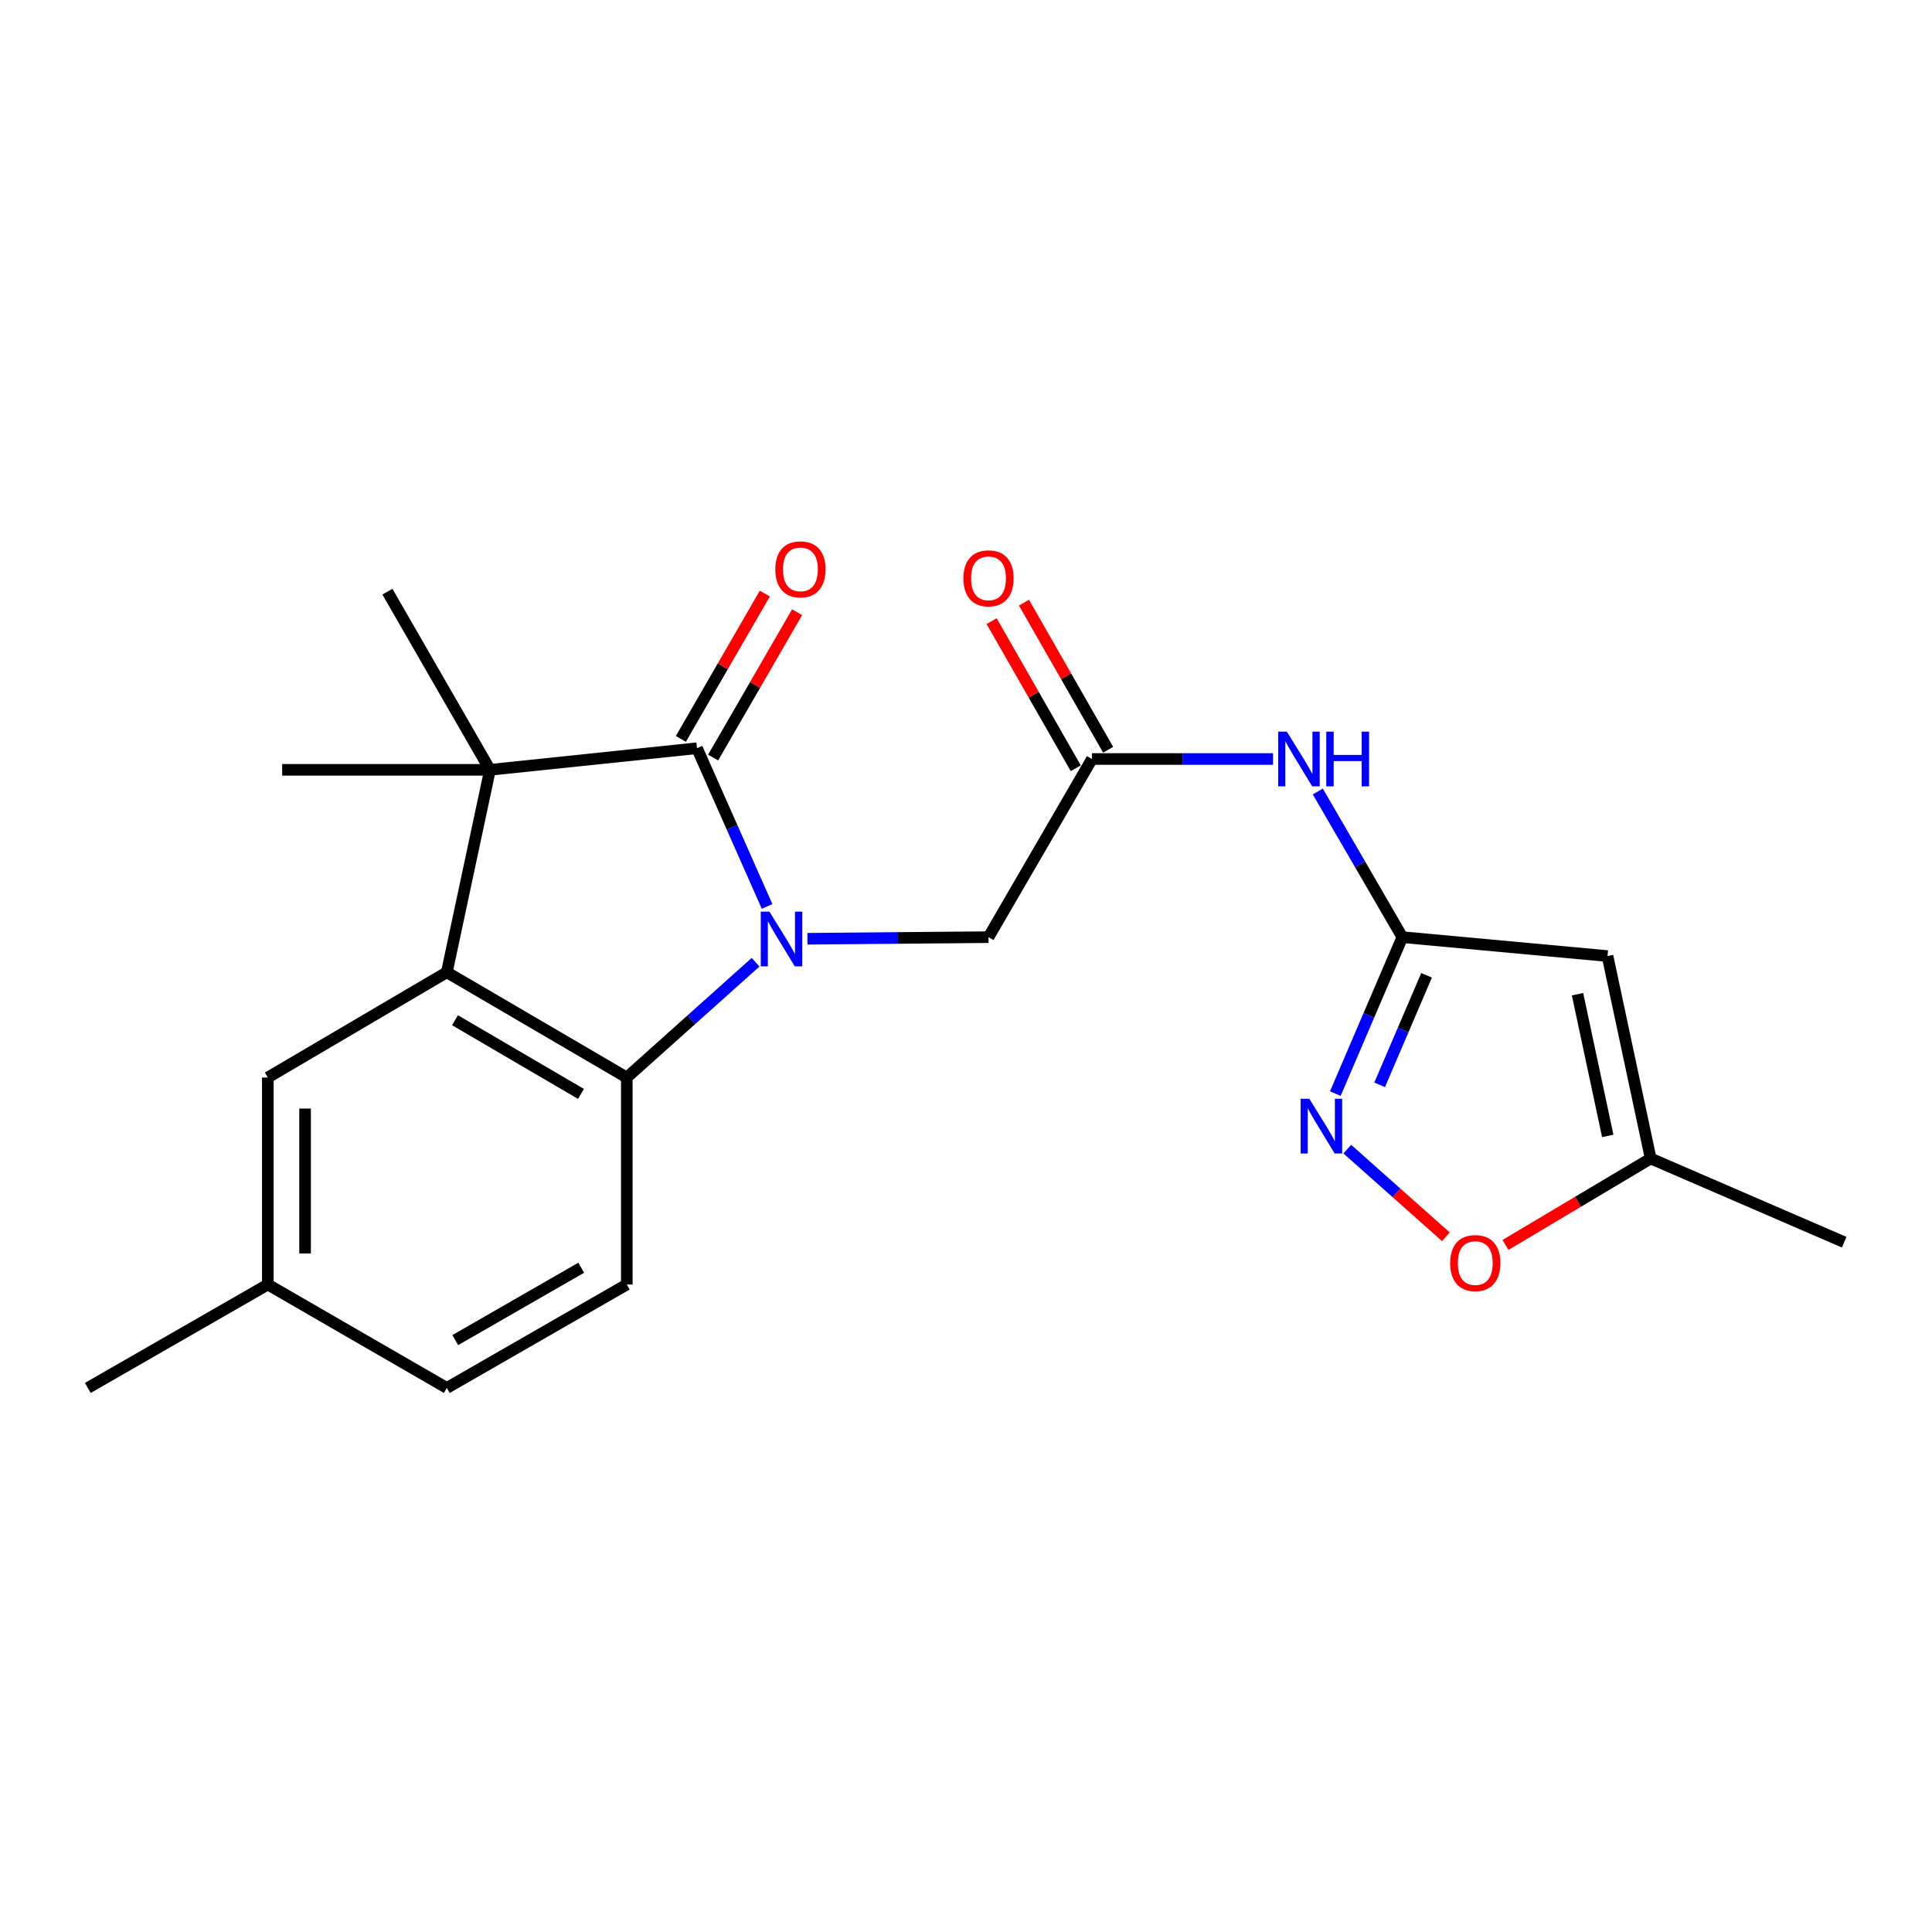 <?xml version='1.0' encoding='iso-8859-1'?>
<svg version='1.1' baseProfile='full'
              xmlns='http://www.w3.org/2000/svg'
                      xmlns:rdkit='http://www.rdkit.org/xml'
                      xmlns:xlink='http://www.w3.org/1999/xlink'
                  xml:space='preserve'
width='1000px' height='1000px' viewBox='0 0 1000 1000'>
<!-- END OF HEADER -->
<rect style='opacity:1.0;fill:#FFFFFF;stroke:none' width='1000' height='1000' x='0' y='0'> </rect>
<path class='bond-0' d='M 397.042,469.164 L 378.904,428.221' style='fill:none;fill-rule:evenodd;stroke:#0000FF;stroke-width:6px;stroke-linecap:butt;stroke-linejoin:miter;stroke-opacity:1' />
<path class='bond-0' d='M 378.904,428.221 L 360.766,387.277' style='fill:none;fill-rule:evenodd;stroke:#000000;stroke-width:6px;stroke-linecap:butt;stroke-linejoin:miter;stroke-opacity:1' />
<path class='bond-3' d='M 391.084,498.046 L 357.756,527.886' style='fill:none;fill-rule:evenodd;stroke:#0000FF;stroke-width:6px;stroke-linecap:butt;stroke-linejoin:miter;stroke-opacity:1' />
<path class='bond-3' d='M 357.756,527.886 L 324.427,557.726' style='fill:none;fill-rule:evenodd;stroke:#000000;stroke-width:6px;stroke-linecap:butt;stroke-linejoin:miter;stroke-opacity:1' />
<path class='bond-10' d='M 417.93,485.905 L 464.791,485.488' style='fill:none;fill-rule:evenodd;stroke:#0000FF;stroke-width:6px;stroke-linecap:butt;stroke-linejoin:miter;stroke-opacity:1' />
<path class='bond-10' d='M 464.791,485.488 L 511.652,485.07' style='fill:none;fill-rule:evenodd;stroke:#000000;stroke-width:6px;stroke-linecap:butt;stroke-linejoin:miter;stroke-opacity:1' />
<path class='bond-1' d='M 360.766,387.277 L 253.625,398.458' style='fill:none;fill-rule:evenodd;stroke:#000000;stroke-width:6px;stroke-linecap:butt;stroke-linejoin:miter;stroke-opacity:1' />
<path class='bond-13' d='M 369.119,392.103 L 390.849,354.492' style='fill:none;fill-rule:evenodd;stroke:#000000;stroke-width:6px;stroke-linecap:butt;stroke-linejoin:miter;stroke-opacity:1' />
<path class='bond-13' d='M 390.849,354.492 L 412.579,316.88' style='fill:none;fill-rule:evenodd;stroke:#FF0000;stroke-width:6px;stroke-linecap:butt;stroke-linejoin:miter;stroke-opacity:1' />
<path class='bond-13' d='M 352.412,382.451 L 374.142,344.839' style='fill:none;fill-rule:evenodd;stroke:#000000;stroke-width:6px;stroke-linecap:butt;stroke-linejoin:miter;stroke-opacity:1' />
<path class='bond-13' d='M 374.142,344.839 L 395.872,307.228' style='fill:none;fill-rule:evenodd;stroke:#FF0000;stroke-width:6px;stroke-linecap:butt;stroke-linejoin:miter;stroke-opacity:1' />
<path class='bond-18' d='M 253.625,398.458 L 146.045,398.458' style='fill:none;fill-rule:evenodd;stroke:#000000;stroke-width:6px;stroke-linecap:butt;stroke-linejoin:miter;stroke-opacity:1' />
<path class='bond-19' d='M 253.625,398.458 L 200.521,306.239' style='fill:none;fill-rule:evenodd;stroke:#000000;stroke-width:6px;stroke-linecap:butt;stroke-linejoin:miter;stroke-opacity:1' />
<path class='bond-22' d='M 253.625,398.458 L 231.275,503.24' style='fill:none;fill-rule:evenodd;stroke:#000000;stroke-width:6px;stroke-linecap:butt;stroke-linejoin:miter;stroke-opacity:1' />
<path class='bond-2' d='M 231.275,503.24 L 324.427,557.726' style='fill:none;fill-rule:evenodd;stroke:#000000;stroke-width:6px;stroke-linecap:butt;stroke-linejoin:miter;stroke-opacity:1' />
<path class='bond-2' d='M 235.506,528.068 L 300.712,566.208' style='fill:none;fill-rule:evenodd;stroke:#000000;stroke-width:6px;stroke-linecap:butt;stroke-linejoin:miter;stroke-opacity:1' />
<path class='bond-14' d='M 231.275,503.24 L 138.617,557.726' style='fill:none;fill-rule:evenodd;stroke:#000000;stroke-width:6px;stroke-linecap:butt;stroke-linejoin:miter;stroke-opacity:1' />
<path class='bond-12' d='M 324.427,557.726 L 324.427,664.867' style='fill:none;fill-rule:evenodd;stroke:#000000;stroke-width:6px;stroke-linecap:butt;stroke-linejoin:miter;stroke-opacity:1' />
<path class='bond-4' d='M 725.858,485.07 L 703.98,447.379' style='fill:none;fill-rule:evenodd;stroke:#000000;stroke-width:6px;stroke-linecap:butt;stroke-linejoin:miter;stroke-opacity:1' />
<path class='bond-4' d='M 703.98,447.379 L 682.102,409.687' style='fill:none;fill-rule:evenodd;stroke:#0000FF;stroke-width:6px;stroke-linecap:butt;stroke-linejoin:miter;stroke-opacity:1' />
<path class='bond-5' d='M 725.858,485.07 L 708.51,525.562' style='fill:none;fill-rule:evenodd;stroke:#000000;stroke-width:6px;stroke-linecap:butt;stroke-linejoin:miter;stroke-opacity:1' />
<path class='bond-5' d='M 708.51,525.562 L 691.162,566.054' style='fill:none;fill-rule:evenodd;stroke:#0000FF;stroke-width:6px;stroke-linecap:butt;stroke-linejoin:miter;stroke-opacity:1' />
<path class='bond-5' d='M 738.389,504.816 L 726.246,533.161' style='fill:none;fill-rule:evenodd;stroke:#000000;stroke-width:6px;stroke-linecap:butt;stroke-linejoin:miter;stroke-opacity:1' />
<path class='bond-5' d='M 726.246,533.161 L 714.102,561.505' style='fill:none;fill-rule:evenodd;stroke:#0000FF;stroke-width:6px;stroke-linecap:butt;stroke-linejoin:miter;stroke-opacity:1' />
<path class='bond-6' d='M 725.858,485.07 L 832.044,494.857' style='fill:none;fill-rule:evenodd;stroke:#000000;stroke-width:6px;stroke-linecap:butt;stroke-linejoin:miter;stroke-opacity:1' />
<path class='bond-9' d='M 697.36,594.792 L 722.872,617.475' style='fill:none;fill-rule:evenodd;stroke:#0000FF;stroke-width:6px;stroke-linecap:butt;stroke-linejoin:miter;stroke-opacity:1' />
<path class='bond-9' d='M 722.872,617.475 L 748.385,640.158' style='fill:none;fill-rule:evenodd;stroke:#FF0000;stroke-width:6px;stroke-linecap:butt;stroke-linejoin:miter;stroke-opacity:1' />
<path class='bond-11' d='M 832.044,494.857 L 854.394,599.639' style='fill:none;fill-rule:evenodd;stroke:#000000;stroke-width:6px;stroke-linecap:butt;stroke-linejoin:miter;stroke-opacity:1' />
<path class='bond-11' d='M 816.526,514.599 L 832.171,587.947' style='fill:none;fill-rule:evenodd;stroke:#000000;stroke-width:6px;stroke-linecap:butt;stroke-linejoin:miter;stroke-opacity:1' />
<path class='bond-7' d='M 658.917,392.862 L 612.056,392.862' style='fill:none;fill-rule:evenodd;stroke:#0000FF;stroke-width:6px;stroke-linecap:butt;stroke-linejoin:miter;stroke-opacity:1' />
<path class='bond-7' d='M 612.056,392.862 L 565.195,392.862' style='fill:none;fill-rule:evenodd;stroke:#000000;stroke-width:6px;stroke-linecap:butt;stroke-linejoin:miter;stroke-opacity:1' />
<path class='bond-8' d='M 565.195,392.862 L 511.652,485.07' style='fill:none;fill-rule:evenodd;stroke:#000000;stroke-width:6px;stroke-linecap:butt;stroke-linejoin:miter;stroke-opacity:1' />
<path class='bond-15' d='M 573.57,388.072 L 551.791,349.999' style='fill:none;fill-rule:evenodd;stroke:#000000;stroke-width:6px;stroke-linecap:butt;stroke-linejoin:miter;stroke-opacity:1' />
<path class='bond-15' d='M 551.791,349.999 L 530.011,311.926' style='fill:none;fill-rule:evenodd;stroke:#FF0000;stroke-width:6px;stroke-linecap:butt;stroke-linejoin:miter;stroke-opacity:1' />
<path class='bond-15' d='M 556.821,397.652 L 535.042,359.579' style='fill:none;fill-rule:evenodd;stroke:#000000;stroke-width:6px;stroke-linecap:butt;stroke-linejoin:miter;stroke-opacity:1' />
<path class='bond-15' d='M 535.042,359.579 L 513.263,321.506' style='fill:none;fill-rule:evenodd;stroke:#FF0000;stroke-width:6px;stroke-linecap:butt;stroke-linejoin:miter;stroke-opacity:1' />
<path class='bond-24' d='M 779.242,644.375 L 816.818,622.007' style='fill:none;fill-rule:evenodd;stroke:#FF0000;stroke-width:6px;stroke-linecap:butt;stroke-linejoin:miter;stroke-opacity:1' />
<path class='bond-24' d='M 816.818,622.007 L 854.394,599.639' style='fill:none;fill-rule:evenodd;stroke:#000000;stroke-width:6px;stroke-linecap:butt;stroke-linejoin:miter;stroke-opacity:1' />
<path class='bond-20' d='M 854.394,599.639 L 954.545,642.956' style='fill:none;fill-rule:evenodd;stroke:#000000;stroke-width:6px;stroke-linecap:butt;stroke-linejoin:miter;stroke-opacity:1' />
<path class='bond-16' d='M 324.427,664.867 L 231.275,718.399' style='fill:none;fill-rule:evenodd;stroke:#000000;stroke-width:6px;stroke-linecap:butt;stroke-linejoin:miter;stroke-opacity:1' />
<path class='bond-16' d='M 300.84,656.168 L 235.634,693.64' style='fill:none;fill-rule:evenodd;stroke:#000000;stroke-width:6px;stroke-linecap:butt;stroke-linejoin:miter;stroke-opacity:1' />
<path class='bond-23' d='M 138.617,557.726 L 138.617,664.867' style='fill:none;fill-rule:evenodd;stroke:#000000;stroke-width:6px;stroke-linecap:butt;stroke-linejoin:miter;stroke-opacity:1' />
<path class='bond-23' d='M 157.912,573.797 L 157.912,648.796' style='fill:none;fill-rule:evenodd;stroke:#000000;stroke-width:6px;stroke-linecap:butt;stroke-linejoin:miter;stroke-opacity:1' />
<path class='bond-17' d='M 231.275,718.399 L 138.617,664.867' style='fill:none;fill-rule:evenodd;stroke:#000000;stroke-width:6px;stroke-linecap:butt;stroke-linejoin:miter;stroke-opacity:1' />
<path class='bond-21' d='M 138.617,664.867 L 45.455,718.399' style='fill:none;fill-rule:evenodd;stroke:#000000;stroke-width:6px;stroke-linecap:butt;stroke-linejoin:miter;stroke-opacity:1' />
<path  class='atom-0' d='M 398.252 471.864
L 407.532 486.864
Q 408.452 488.344, 409.932 491.024
Q 411.412 493.704, 411.492 493.864
L 411.492 471.864
L 415.252 471.864
L 415.252 500.184
L 411.372 500.184
L 401.412 483.784
Q 400.252 481.864, 399.012 479.664
Q 397.812 477.464, 397.452 476.784
L 397.452 500.184
L 393.772 500.184
L 393.772 471.864
L 398.252 471.864
' fill='#0000FF'/>
<path  class='atom-6' d='M 677.696 568.714
L 686.976 583.714
Q 687.896 585.194, 689.376 587.874
Q 690.856 590.554, 690.936 590.714
L 690.936 568.714
L 694.696 568.714
L 694.696 597.034
L 690.816 597.034
L 680.856 580.634
Q 679.696 578.714, 678.456 576.514
Q 677.256 574.314, 676.896 573.634
L 676.896 597.034
L 673.216 597.034
L 673.216 568.714
L 677.696 568.714
' fill='#0000FF'/>
<path  class='atom-8' d='M 666.076 378.702
L 675.356 393.702
Q 676.276 395.182, 677.756 397.862
Q 679.236 400.542, 679.316 400.702
L 679.316 378.702
L 683.076 378.702
L 683.076 407.022
L 679.196 407.022
L 669.236 390.622
Q 668.076 388.702, 666.836 386.502
Q 665.636 384.302, 665.276 383.622
L 665.276 407.022
L 661.596 407.022
L 661.596 378.702
L 666.076 378.702
' fill='#0000FF'/>
<path  class='atom-8' d='M 686.476 378.702
L 690.316 378.702
L 690.316 390.742
L 704.796 390.742
L 704.796 378.702
L 708.636 378.702
L 708.636 407.022
L 704.796 407.022
L 704.796 393.942
L 690.316 393.942
L 690.316 407.022
L 686.476 407.022
L 686.476 378.702
' fill='#0000FF'/>
<path  class='atom-10' d='M 750.601 653.766
Q 750.601 646.966, 753.961 643.166
Q 757.321 639.366, 763.601 639.366
Q 769.881 639.366, 773.241 643.166
Q 776.601 646.966, 776.601 653.766
Q 776.601 660.646, 773.201 664.566
Q 769.801 668.446, 763.601 668.446
Q 757.361 668.446, 753.961 664.566
Q 750.601 660.686, 750.601 653.766
M 763.601 665.246
Q 767.921 665.246, 770.241 662.366
Q 772.601 659.446, 772.601 653.766
Q 772.601 648.206, 770.241 645.406
Q 767.921 642.566, 763.601 642.566
Q 759.281 642.566, 756.921 645.366
Q 754.601 648.166, 754.601 653.766
Q 754.601 659.486, 756.921 662.366
Q 759.281 665.246, 763.601 665.246
' fill='#FF0000'/>
<path  class='atom-14' d='M 401.298 294.699
Q 401.298 287.899, 404.658 284.099
Q 408.018 280.299, 414.298 280.299
Q 420.578 280.299, 423.938 284.099
Q 427.298 287.899, 427.298 294.699
Q 427.298 301.579, 423.898 305.499
Q 420.498 309.379, 414.298 309.379
Q 408.058 309.379, 404.658 305.499
Q 401.298 301.619, 401.298 294.699
M 414.298 306.179
Q 418.618 306.179, 420.938 303.299
Q 423.298 300.379, 423.298 294.699
Q 423.298 289.139, 420.938 286.339
Q 418.618 283.499, 414.298 283.499
Q 409.978 283.499, 407.618 286.299
Q 405.298 289.099, 405.298 294.699
Q 405.298 300.419, 407.618 303.299
Q 409.978 306.179, 414.298 306.179
' fill='#FF0000'/>
<path  class='atom-16' d='M 498.652 299.34
Q 498.652 292.54, 502.012 288.74
Q 505.372 284.94, 511.652 284.94
Q 517.932 284.94, 521.292 288.74
Q 524.652 292.54, 524.652 299.34
Q 524.652 306.22, 521.252 310.14
Q 517.852 314.02, 511.652 314.02
Q 505.412 314.02, 502.012 310.14
Q 498.652 306.26, 498.652 299.34
M 511.652 310.82
Q 515.972 310.82, 518.292 307.94
Q 520.652 305.02, 520.652 299.34
Q 520.652 293.78, 518.292 290.98
Q 515.972 288.14, 511.652 288.14
Q 507.332 288.14, 504.972 290.94
Q 502.652 293.74, 502.652 299.34
Q 502.652 305.06, 504.972 307.94
Q 507.332 310.82, 511.652 310.82
' fill='#FF0000'/>
</svg>
